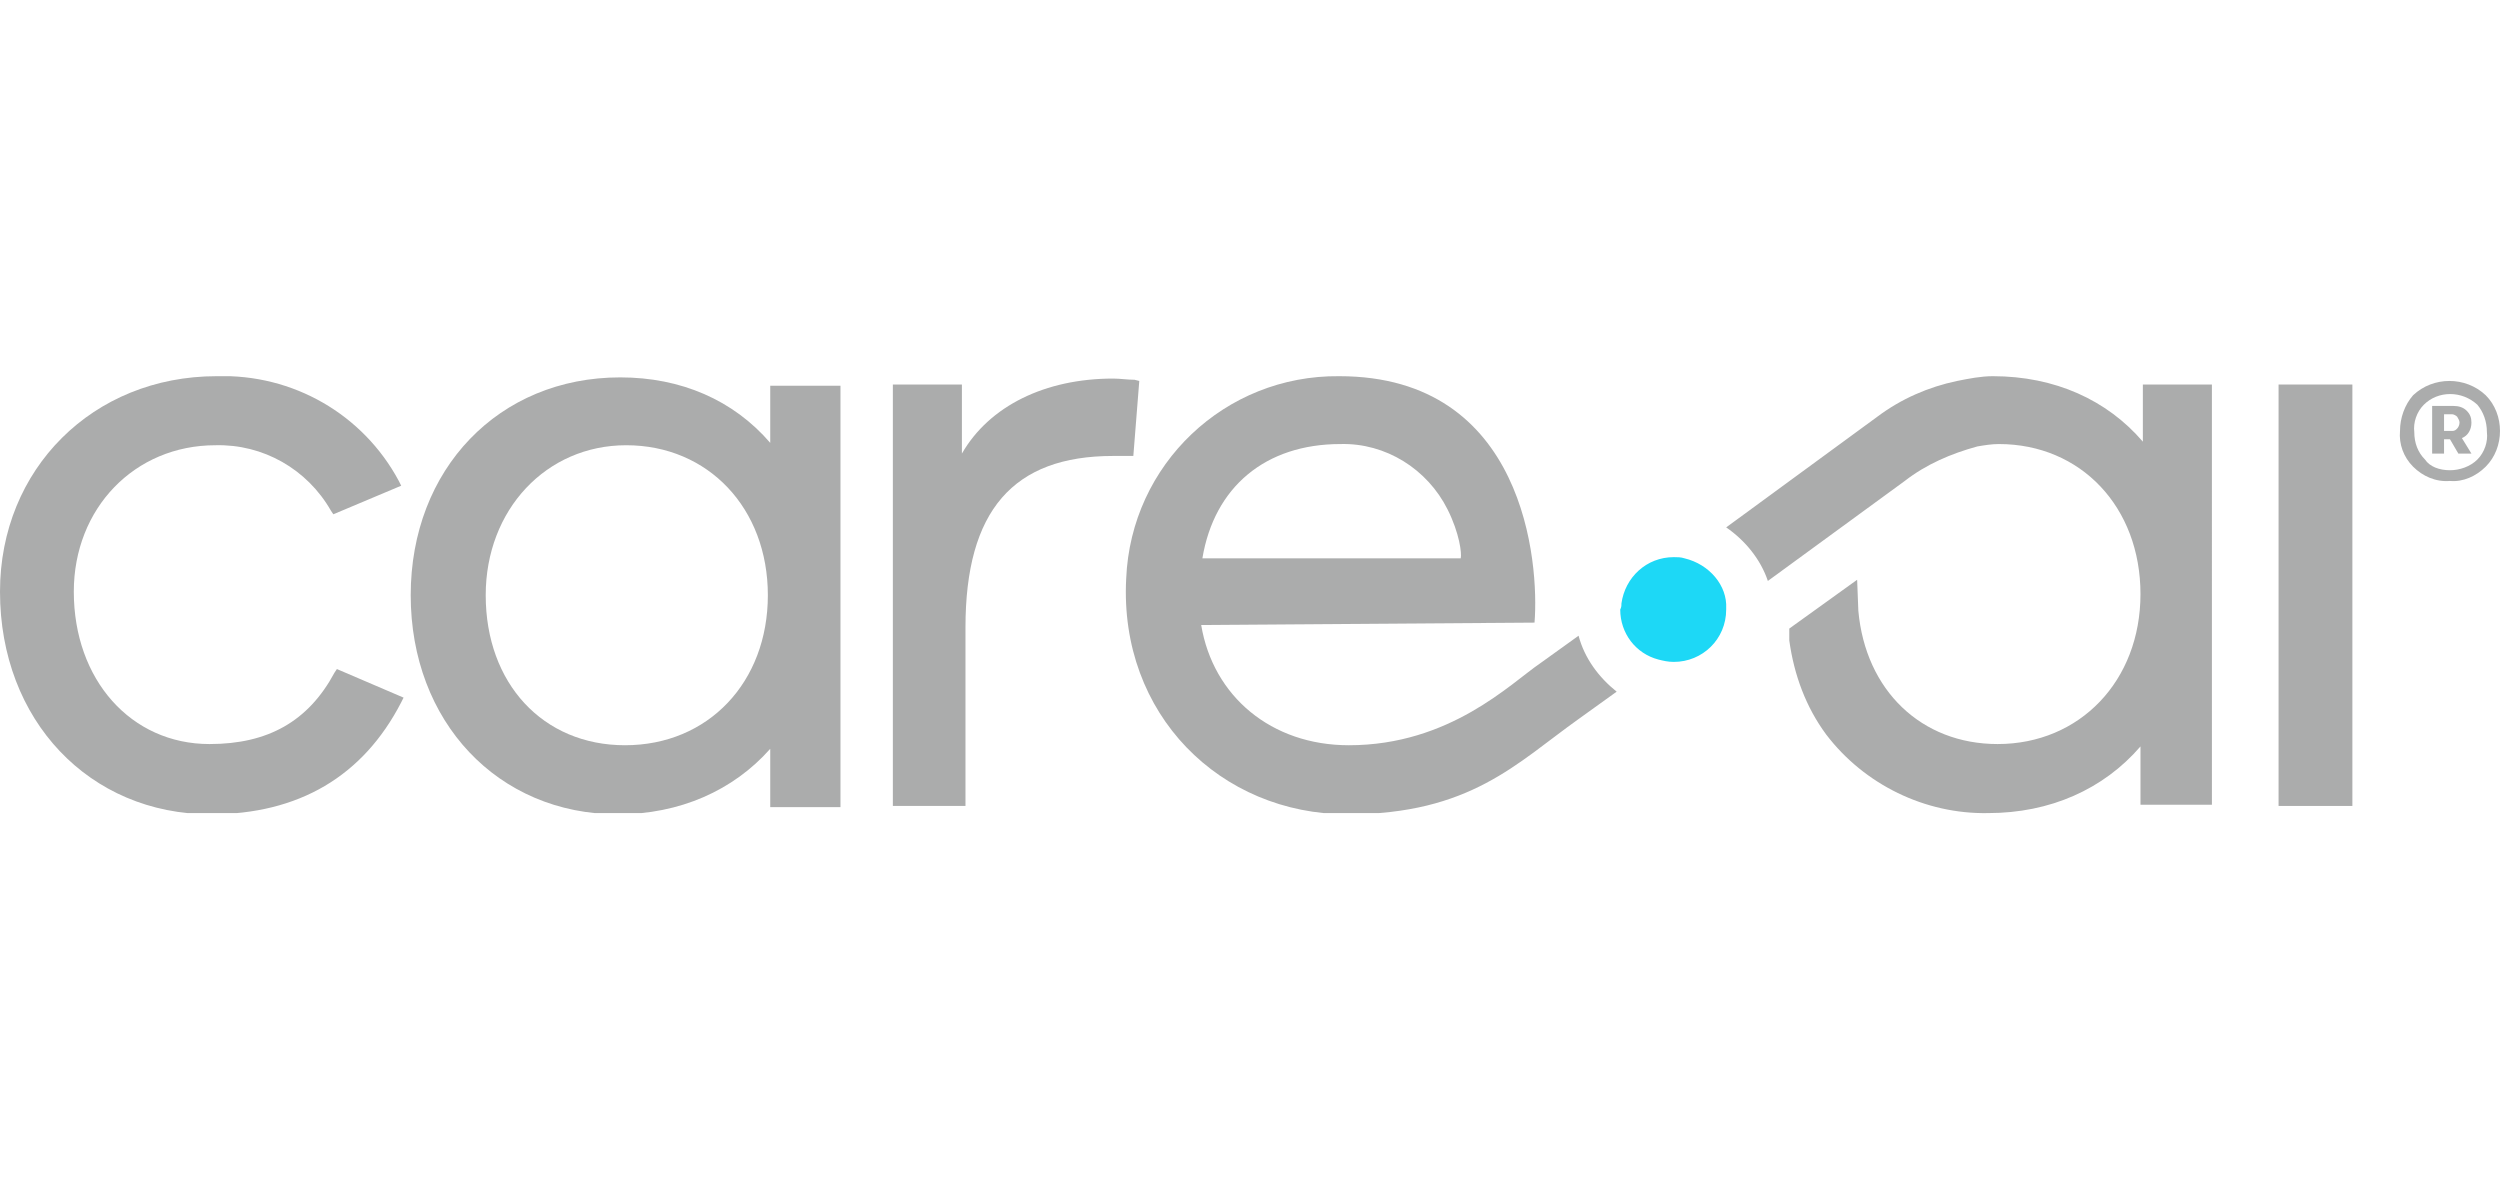 <?xml version="1.0" encoding="utf-8"?>
<!-- Generator: Adobe Illustrator 27.9.0, SVG Export Plug-In . SVG Version: 6.00 Build 0)  -->
<svg version="1.1" id="Group_1190" xmlns="http://www.w3.org/2000/svg" xmlns:xlink="http://www.w3.org/1999/xlink" x="0px" y="0px"
	 viewBox="0 0 210 100" style="enable-background:new 0 0 210 100;" xml:space="preserve">
<style type="text/css">
	.st0{clip-path:url(#SVGID_00000003105563882010581700000010712525602429330560_);}
	.st1{fill:#ABACAC;}
	.st2{fill:#1DD8F6;}
</style>
<g>
	<defs>
		<rect id="SVGID_1_" y="31.6" width="210" height="36.7"/>
	</defs>
	<clipPath id="SVGID_00000068676079607638673410000013679401077207601819_">
		<use xlink:href="#SVGID_1_"  style="overflow:visible;"/>
	</clipPath>
	<g id="Group_1189" style="clip-path:url(#SVGID_00000068676079607638673410000013679401077207601819_);">
		<path id="Path_2687" class="st1" d="M17.7,68.4C7.5,68.4,0,60.5,0,49.7c0-10.3,7.8-18.1,18.2-18.1c6.4-0.2,12.3,3.2,15.3,8.8
			l0.2,0.4L28,43.2l-0.2-0.3c-2-3.5-5.7-5.6-9.7-5.5c-6.8,0-11.9,5.3-11.9,12.3c0,7.4,4.8,12.8,11.4,12.8c4.9,0,8.3-1.9,10.5-6
			l0.2-0.3l5.6,2.4l-0.2,0.4C30.5,65.2,25.1,68.4,17.7,68.4"/>
		<path id="Path_2688" class="st1" d="M51.9,68.4c-10.1,0-17.4-7.8-17.4-18.4c0-10.6,7.4-18.3,17.6-18.3c5.1,0,9.5,1.9,12.6,5.5
			v-4.8h5.9v35.4h-5.9v-4.9C61.6,66.4,57.1,68.4,51.9,68.4 M52.6,37.4c-6.7,0-11.8,5.4-11.8,12.6c0,7.4,4.8,12.6,11.7,12.6
			c7,0,12-5.3,12-12.6C64.5,42.7,59.5,37.4,52.6,37.4"/>
		<path id="Path_2689" class="st1" d="M75,67.7V32.3h5.8v5.8c2.3-4,7-6.3,12.7-6.3c0.6,0,1.2,0.1,1.8,0.1l0.4,0.1l-0.5,6.3h-1.7
			c-8.4,0-12.4,4.6-12.4,14.4v15L75,67.7z"/>
		<rect id="Rectangle_615" x="191.4" y="32.3" class="st1" width="6.2" height="35.4"/>
		<path id="Path_2690" class="st1" d="M132.6,53.4l-3.2,2.3c-2.5,1.7-7.6,6.9-16.1,6.9c-6.5,0-11.4-4.1-12.4-10.1l28-0.2
			c0.4-5-0.8-20.7-16.4-20.7c-9.6-0.1-17.5,7.4-17.9,17C94,60,102.5,68.4,113.2,68.4c10.3,0,14.2-4.3,19.4-8l3.2-2.3
			C134.3,56.9,133.1,55.3,132.6,53.4 M112.6,37.3c3.8-0.1,7.3,2.1,9,5.5c1,2,1.2,3.7,1.1,4.1H101C102,40.9,106.3,37.3,112.6,37.3"/>
		<path id="Path_2691" class="st1" d="M180,32.3v4.8c-3-3.5-7.4-5.5-12.6-5.5c-1,0-2,0.2-3,0.4c-2.4,0.5-4.7,1.5-6.7,3l-12.7,9.3
			c1.6,1.1,2.9,2.7,3.5,4.5l11.5-8.4c1.8-1.4,3.9-2.3,6.1-2.9c0.6-0.1,1.2-0.2,1.8-0.2c6.9,0,11.9,5.3,11.9,12.6
			c0,7.3-5.1,12.6-12,12.6c-6.4,0-11.1-4.5-11.7-11.2l-0.1-2.6l-5.7,4.1l0,1c0.4,2.9,1.4,5.6,3.1,7.9c3.2,4.2,8.3,6.7,13.6,6.6
			c5.2,0,9.7-2,12.8-5.6v4.9h6V32.3H180z"/>
		<path id="Path_2692" class="st2" d="M141.5,46.9c-0.3-0.1-0.6-0.1-0.9-0.1c-2.3,0-4.1,1.7-4.4,3.9c0,0.2,0,0.3-0.1,0.5
			c0,2,1.3,3.7,3.2,4.2c0.4,0.1,0.8,0.2,1.3,0.2c2.4,0,4.4-1.9,4.4-4.4c0,0,0-0.1,0-0.1C145.1,49.2,143.6,47.4,141.5,46.9"/>
		<path id="Path_2693" class="st1" d="M205.8,40.4c-1.2,0.1-2.3-0.4-3.1-1.2c-0.8-0.8-1.2-1.9-1.1-3c0-1.1,0.4-2.2,1.1-3
			c1.7-1.6,4.4-1.6,6.1,0c0.8,0.8,1.2,1.9,1.2,3c0,1.1-0.4,2.2-1.2,3C208,40,206.9,40.5,205.8,40.4 M205.8,39.5
			c0.8,0,1.7-0.3,2.3-0.9c0.6-0.6,0.9-1.5,0.8-2.3c0-0.9-0.3-1.7-0.8-2.3c-1.3-1.2-3.3-1.2-4.5,0c-0.6,0.6-0.9,1.5-0.8,2.3
			c0,0.9,0.3,1.7,0.9,2.3C204.1,39.2,204.9,39.5,205.8,39.5 M204.3,38.1v-4h1.8c0.4,0,0.8,0.1,1.1,0.4c0.3,0.3,0.4,0.6,0.4,1
			c0,0.6-0.3,1.1-0.8,1.3l0.8,1.3h-1.1l-0.7-1.2h-0.5v1.2L204.3,38.1z M205.3,36.2h0.7c0.2,0,0.3-0.1,0.4-0.2
			c0.1-0.1,0.2-0.3,0.2-0.5c0-0.2-0.1-0.3-0.2-0.5c-0.1-0.1-0.3-0.2-0.4-0.2h-0.7V36.2z"/>
	</g>
</g>
</svg>
